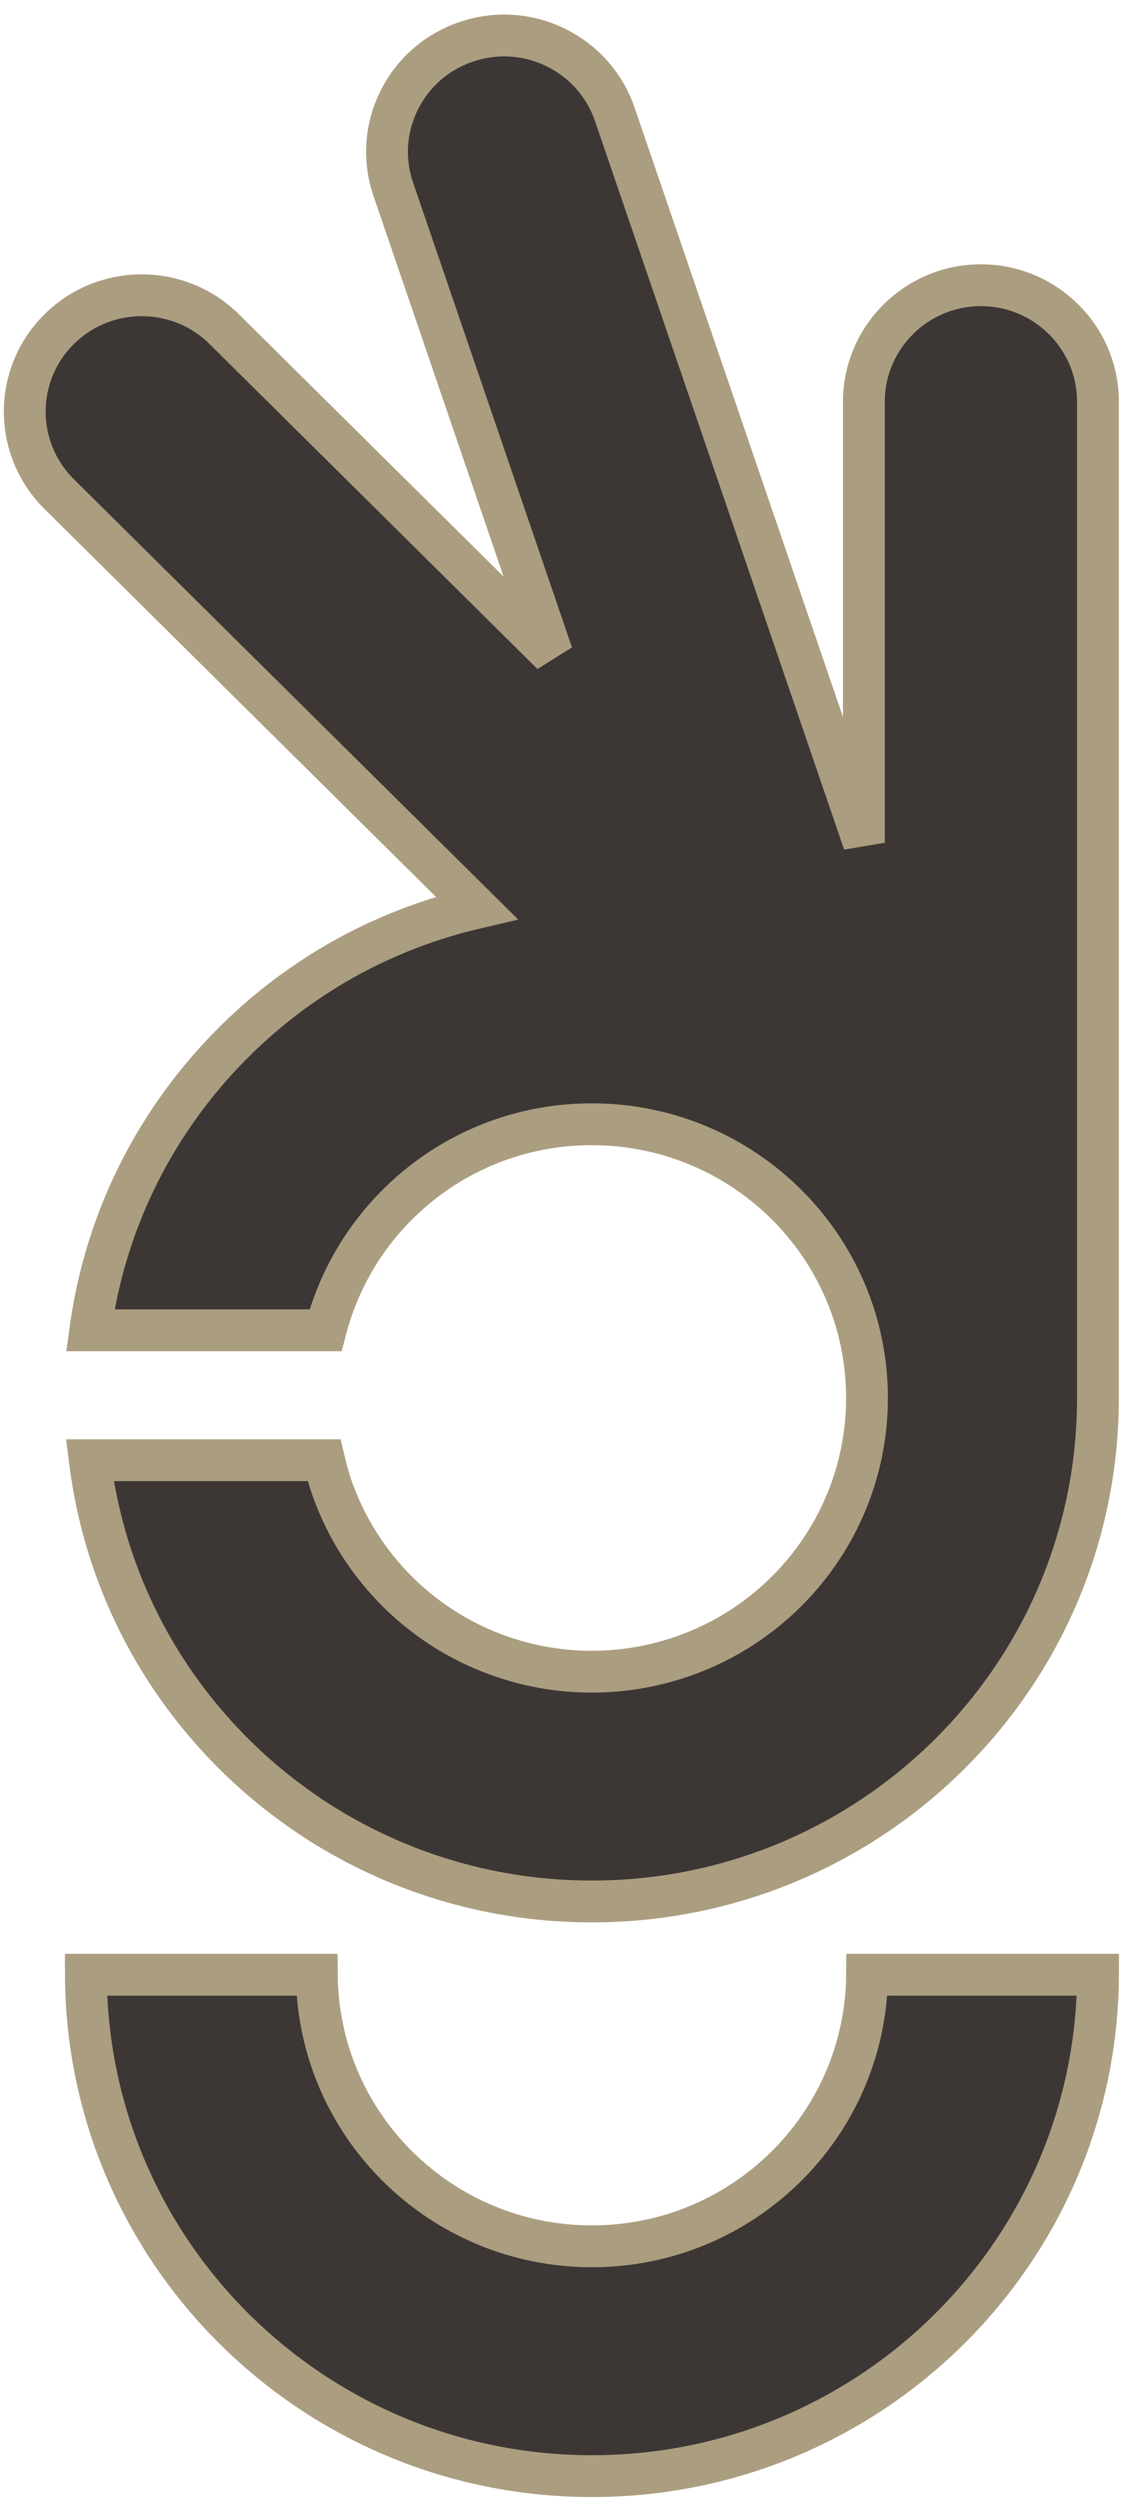 <svg width="46" height="101" viewBox="0 0 46 101" fill="none" xmlns="http://www.w3.org/2000/svg">
<path d="M23.924 90.749C17.814 90.749 12.852 85.845 12.807 79.777H3.471C3.51 90.969 12.656 100.034 23.924 100.034C35.194 100.034 44.337 90.969 44.384 79.777H35.048C34.999 85.845 30.041 90.749 23.924 90.749Z" fill="#3C3735" stroke="#AB9E80" stroke-width="1.69"/>
<path d="M39.651 11.523C37.043 11.523 34.92 13.632 34.92 16.226V34.048L24.852 4.62C24.01 2.164 21.323 0.846 18.85 1.688C16.377 2.522 15.055 5.193 15.898 7.648L22.32 26.427L9.063 13.297C7.219 11.468 4.222 11.47 2.378 13.313C0.536 15.15 0.542 18.124 2.39 19.96L19.267 36.674C17.105 37.177 15.071 38.009 13.231 39.131C12.737 39.434 12.262 39.756 11.795 40.093C9.601 41.708 7.737 43.743 6.335 46.082C4.956 48.382 4.024 50.974 3.65 53.744H13.158C14.387 48.956 18.731 45.419 23.921 45.419C30.064 45.419 35.045 50.37 35.045 56.478C35.045 57.798 34.81 59.071 34.38 60.249C33.172 63.556 30.424 66.134 26.993 67.104C26.018 67.383 24.987 67.535 23.921 67.535C22.858 67.535 21.826 67.383 20.852 67.104C17.425 66.134 14.678 63.556 13.469 60.249C13.316 59.838 13.202 59.419 13.101 58.992H3.63C3.982 61.842 4.924 64.516 6.335 66.874C7.737 69.213 9.601 71.253 11.795 72.86C12.262 73.204 12.737 73.527 13.231 73.824C16.343 75.722 20.005 76.818 23.921 76.818C31.945 76.818 38.893 72.222 42.247 65.537C43.612 62.808 44.381 59.732 44.381 56.478V16.226C44.381 13.632 42.262 11.523 39.651 11.523Z" fill="#3C3735" stroke="#AB9E80" stroke-width="1.69"/>
</svg>
